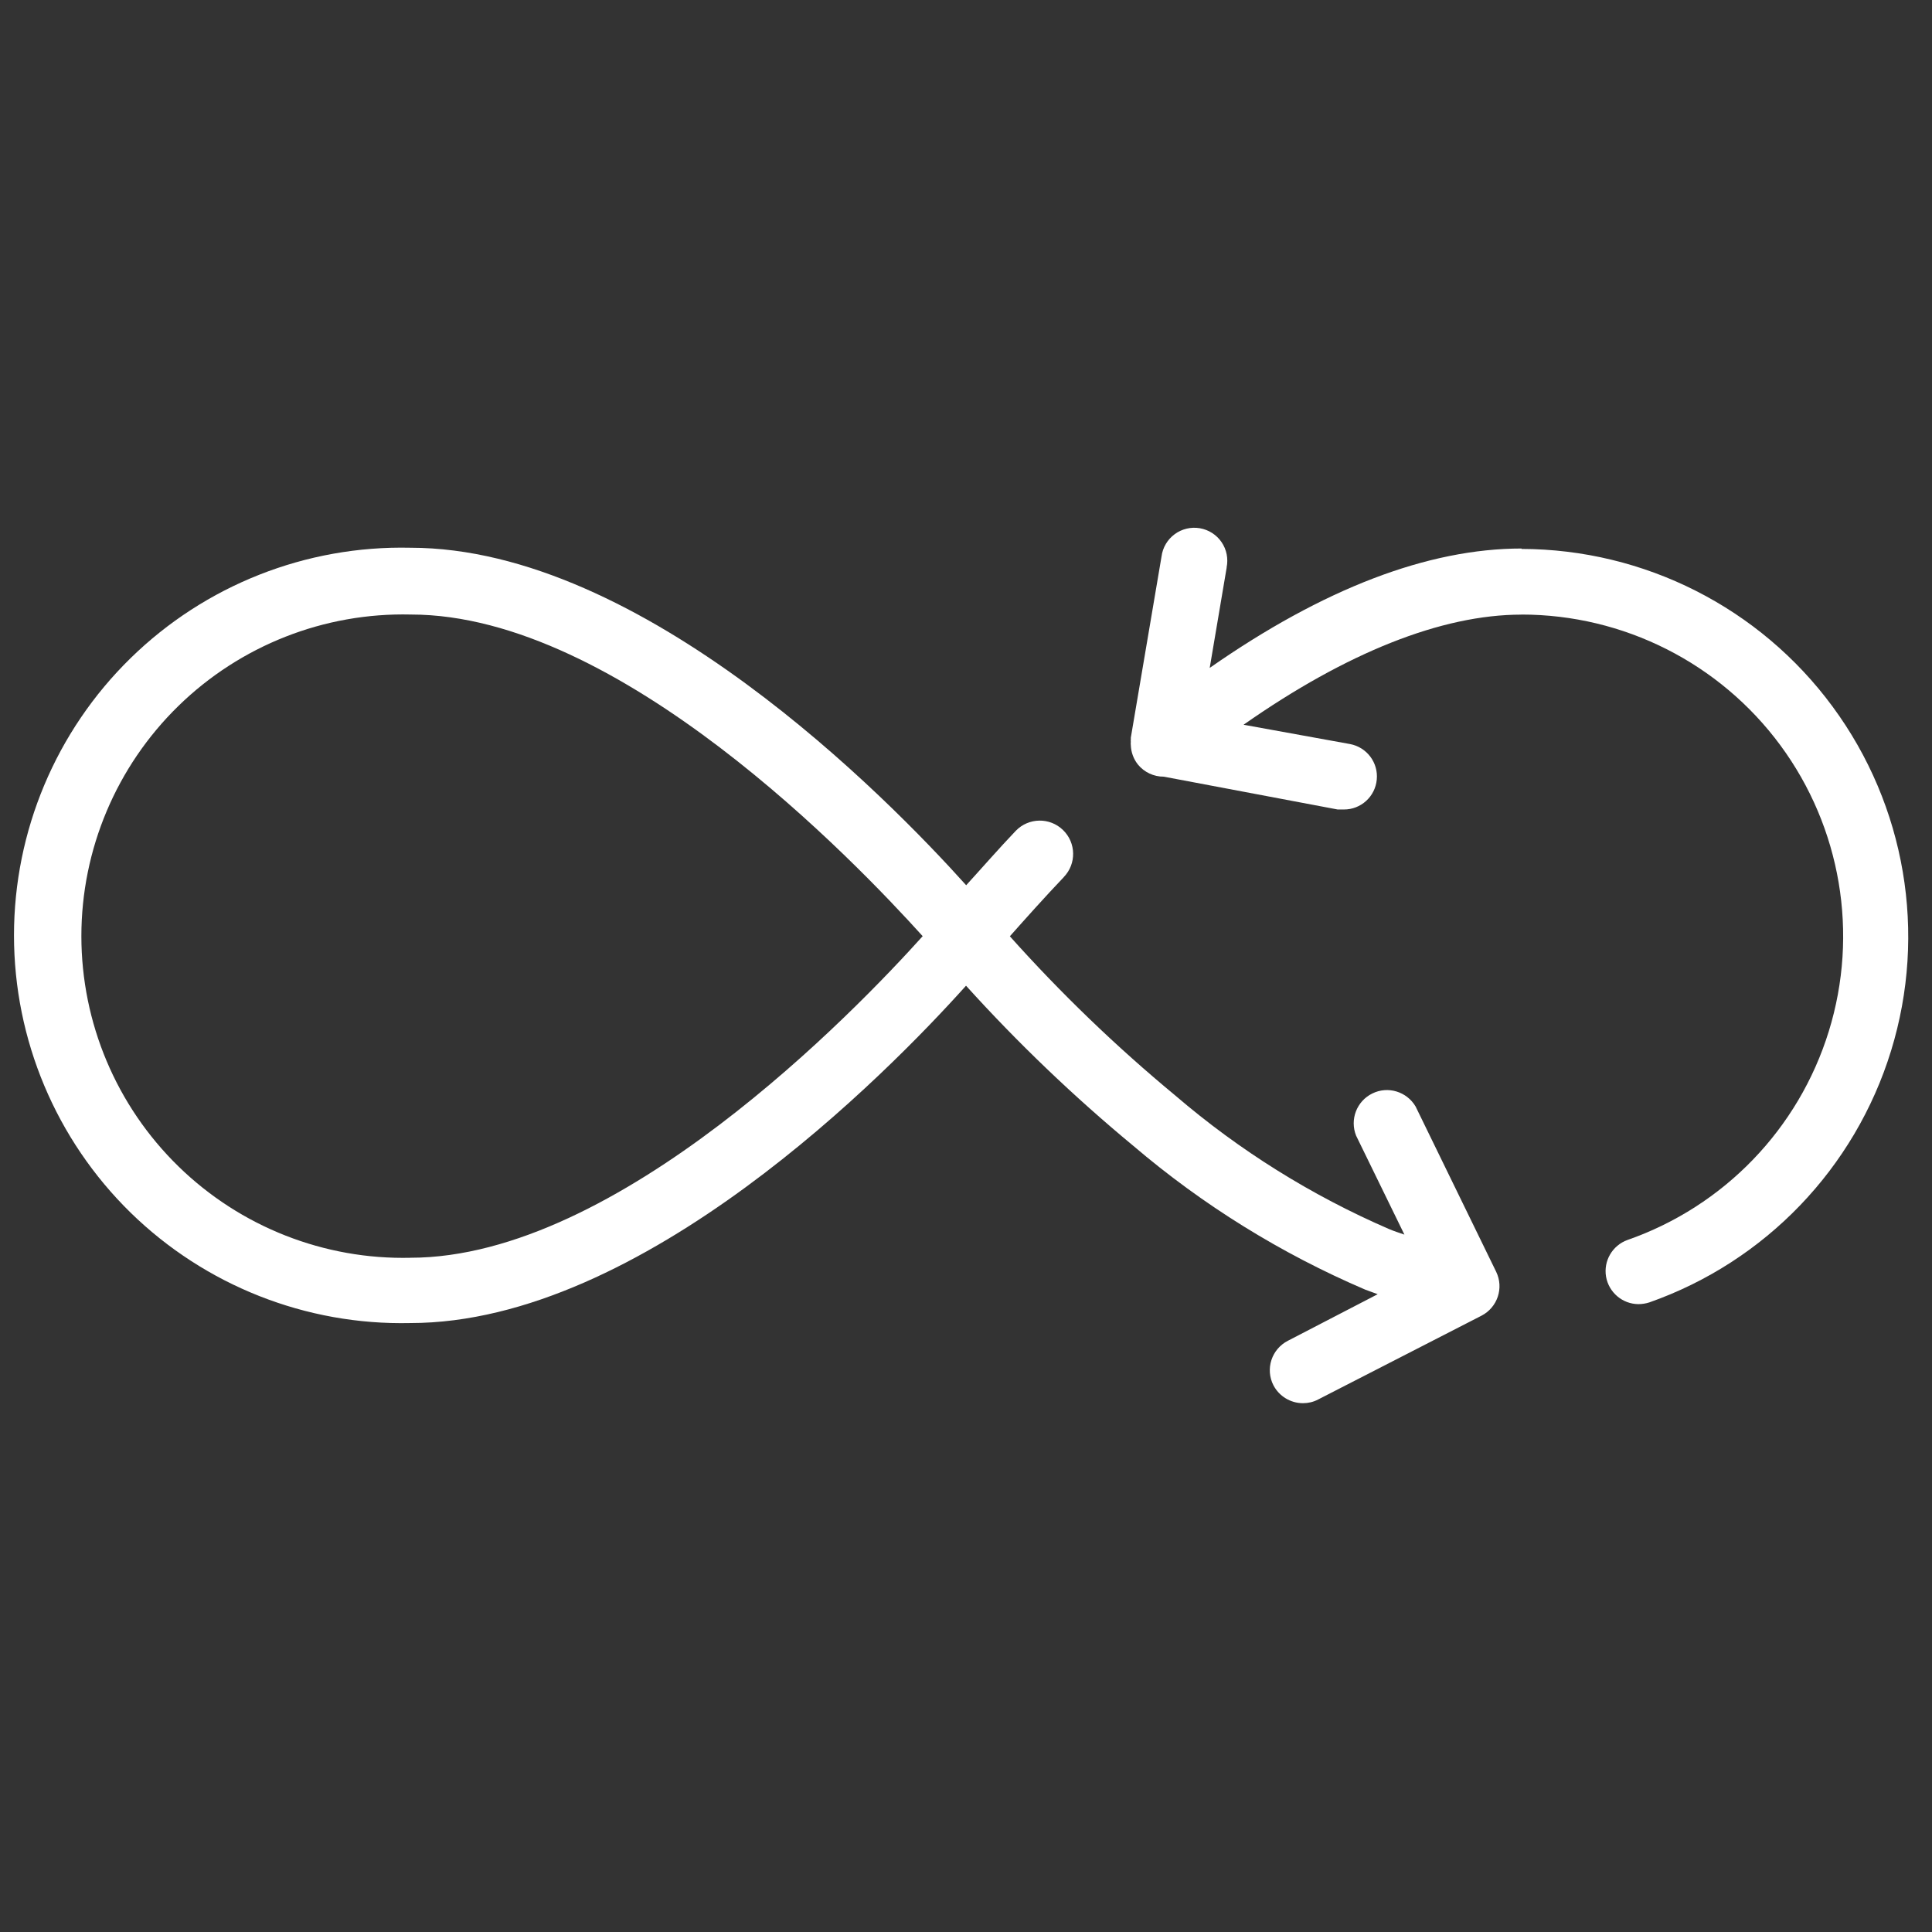 <?xml version="1.0" encoding="UTF-8"?> <svg xmlns="http://www.w3.org/2000/svg" width="100pt" height="100pt" version="1.1" viewBox="0 0 100 100"><rect x="0" y="0" width="100" height="100" fill="#333333" stroke="none"/><g fill="#fff"><path d="m78.762 28.391c-4.852 0-10.27 2.078-16.148 6.18l0.879-5.199h-0.004c0.094-0.457 0-0.93-0.262-1.312-0.262-0.383-0.668-0.641-1.125-0.719-0.457-0.078-0.93 0.035-1.301 0.309-0.375 0.277-0.621 0.691-0.68 1.152l-1.59 9.379v0.109c-0.008 0.039-0.008 0.074 0 0.109-0.008 0.059-0.008 0.113 0 0.172 0.012 0.363 0.141 0.715 0.367 1 0.328 0.402 0.824 0.633 1.34 0.629l9 1.699h0.32c0.883 0.004 1.621-0.668 1.703-1.547 0.086-0.879-0.516-1.676-1.383-1.84l-5.512-1c5.328-3.731 10.25-5.699 14.379-5.699l0.004-0.004c5.289 0 10.262 2.512 13.402 6.766 3.137 4.254 4.07 9.75 2.508 14.801-1.559 5.051-5.426 9.062-10.422 10.805-0.777 0.281-1.246 1.078-1.109 1.895 0.141 0.816 0.844 1.418 1.672 1.426 0.191 0 0.387-0.031 0.57-0.09 6-2.113 10.641-6.945 12.512-13.027 1.871-6.078 0.75-12.684-3.023-17.805-3.769-5.125-9.75-8.152-16.109-8.168z"></path><path d="m73.27 57.27c-0.457-0.773-1.434-1.07-2.238-0.672-0.809 0.395-1.176 1.348-0.84 2.184l2.5 5.121c-0.262-0.09-0.52-0.172-0.781-0.281-4.019-1.738-7.758-4.07-11.082-6.922-3.055-2.527-5.914-5.281-8.559-8.238 0.762-0.859 1.852-2.078 2.789-3.059v-0.004c0.664-0.684 0.645-1.777-0.039-2.438-0.684-0.664-1.777-0.645-2.441 0.039-0.859 0.898-1.82 2-2.57 2.82-4.07-4.531-16.75-17.469-28.77-17.469-5.398-0.121-10.617 1.938-14.48 5.715-3.859 3.773-6.035 8.949-6.035 14.348 0 5.402 2.176 10.574 6.035 14.352 3.863 3.773 9.082 5.836 14.48 5.715 12 0 24.699-12.93 28.762-17.461 2.684 2.969 5.578 5.738 8.66 8.289 3.602 3.07 7.648 5.578 12 7.441l0.648 0.238-4.648 2.41c-0.406 0.207-0.711 0.566-0.852 0.996-0.141 0.43-0.105 0.902 0.102 1.305 0.297 0.57 0.887 0.93 1.531 0.93 0.27 0 0.539-0.062 0.777-0.188l8.461-4.34c0.828-0.426 1.168-1.434 0.762-2.273zm-52 7.828v0.004c-4.484 0.109-8.824-1.598-12.035-4.731-3.211-3.133-5.023-7.43-5.023-11.918 0-4.484 1.812-8.781 5.023-11.914 3.211-3.133 7.551-4.84 12.035-4.731 10.789 0 23 12.789 26.488 16.648-3.477 3.863-15.758 16.645-26.52 16.645z"></path></g></svg> 